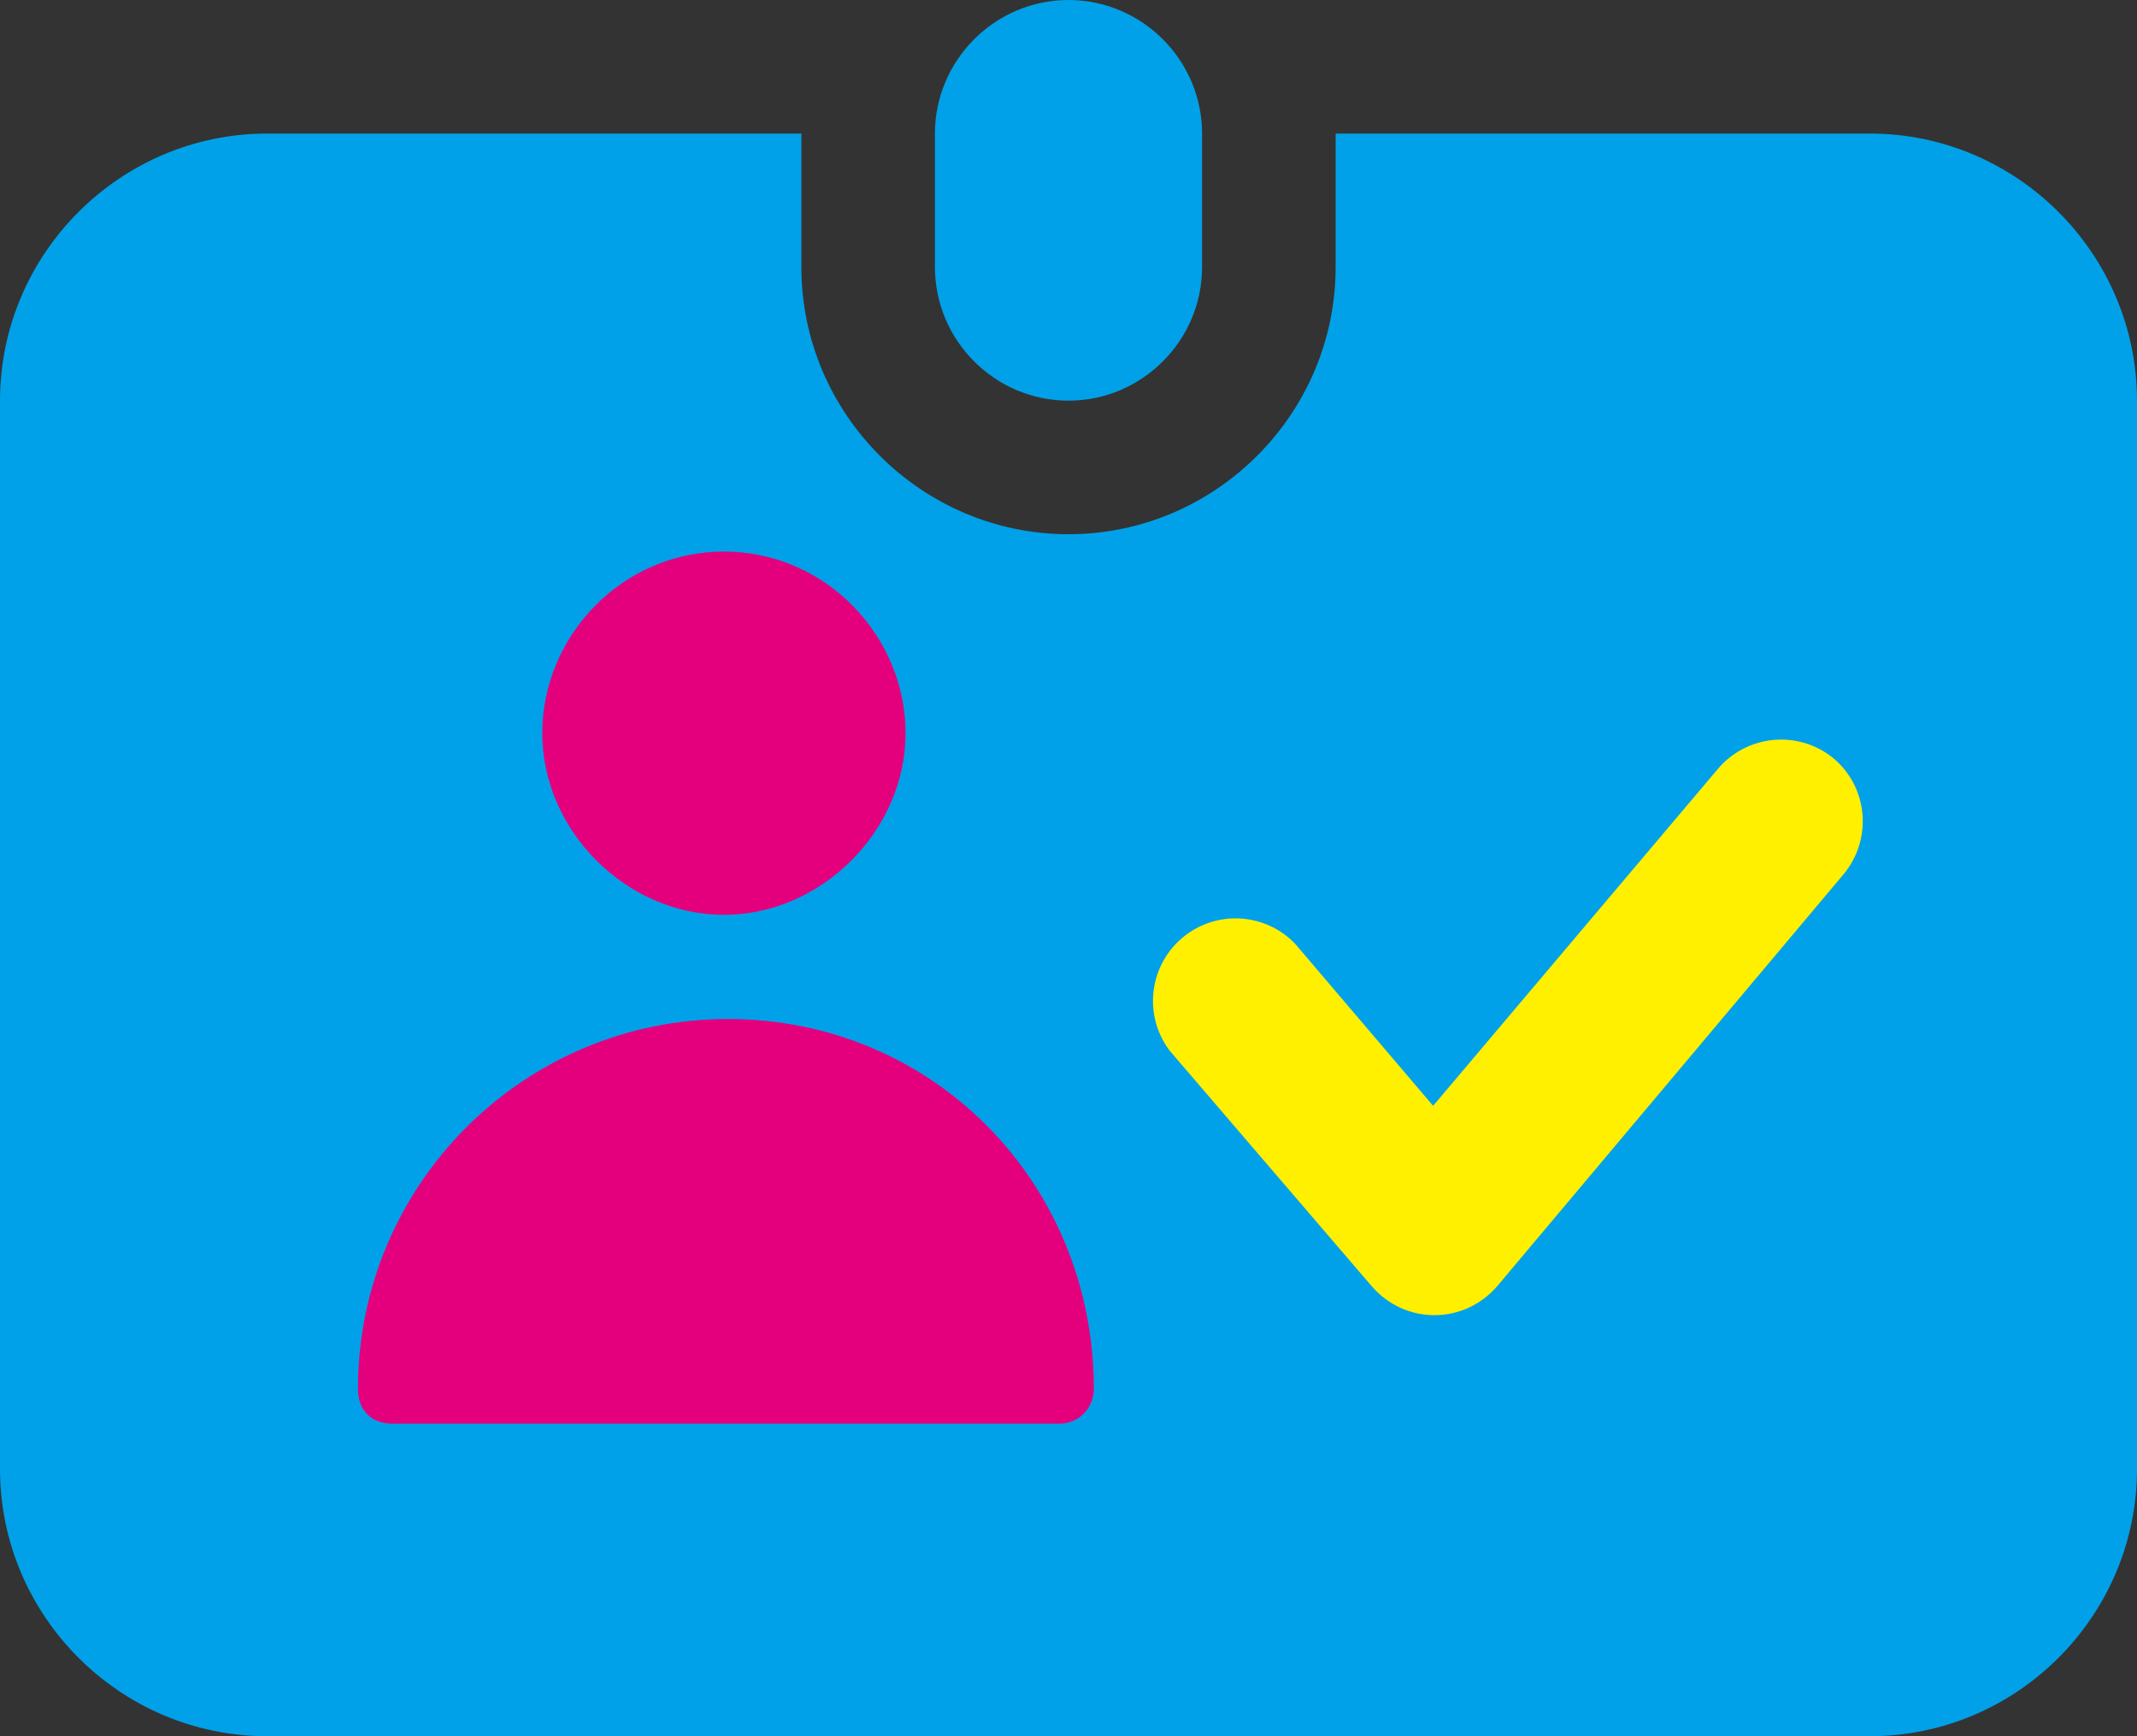 <svg xmlns="http://www.w3.org/2000/svg" xmlns:xlink="http://www.w3.org/1999/xlink" fill="none" version="1.1" width="68" height="55.25" viewBox="0 0 68 55.25"><rect x="0" y="0" width="68" height="55.25" fill="#333333" stroke="none"/><g><g><path d="M34,0C36.337,0,38.25,1.913,38.25,4.25L38.25,8.5C38.25,10.838,36.337,12.75,34,12.75C31.663,12.75,29.75,10.838,29.75,8.5L29.75,4.25C29.75,1.913,31.663,0,34,0ZM25.5,4.25L25.5,8.5C25.5,13.175,29.325,17,34,17C38.675,17,42.5,13.175,42.5,8.5L42.5,4.25L59.5,4.25C64.175,4.25,68,8.075,68,12.75L68,46.75C68,51.425,64.175,55.25,59.5,55.25L8.5,55.25C3.825,55.25,0,51.425,0,46.75L0,12.75C0,8.075,3.825,4.25,8.5,4.25L25.5,4.25Z" fill="#00A1E8" fill-opacity="1" style="mix-blend-mode:passthrough"/></g><g><path d="M23.035,17.552C19.805,17.552,17.255,20.23,17.255,23.332C17.255,26.435,19.932,29.112,23.035,29.112C26.137,29.112,28.815,26.435,28.815,23.332C28.815,20.23,26.265,17.552,23.035,17.552ZM23.162,32.427C16.66,32.427,11.39,37.698,11.39,44.2C11.39,44.88,11.815,45.305,12.495,45.305L33.702,45.305C34.382,45.305,34.807,44.752,34.807,44.2C34.807,37.655,29.707,32.427,23.162,32.427Z" fill="#E4007D" fill-opacity="1" style="mix-blend-mode:passthrough"/></g><g><path d="M58.352,24.14C57.236,23.216,55.583,23.368,54.654,24.48L45.602,35.19L41.224,30.047C40.265,29.031,38.677,28.945,37.613,29.851C36.548,30.757,36.38,32.338,37.229,33.447L43.647,40.928C44.709,42.16,46.579,42.16,47.642,40.928L58.649,27.837C59.584,26.732,59.457,25.075,58.352,24.14Z" fill="#FFF000" fill-opacity="1" style="mix-blend-mode:passthrough"/></g></g></svg>
